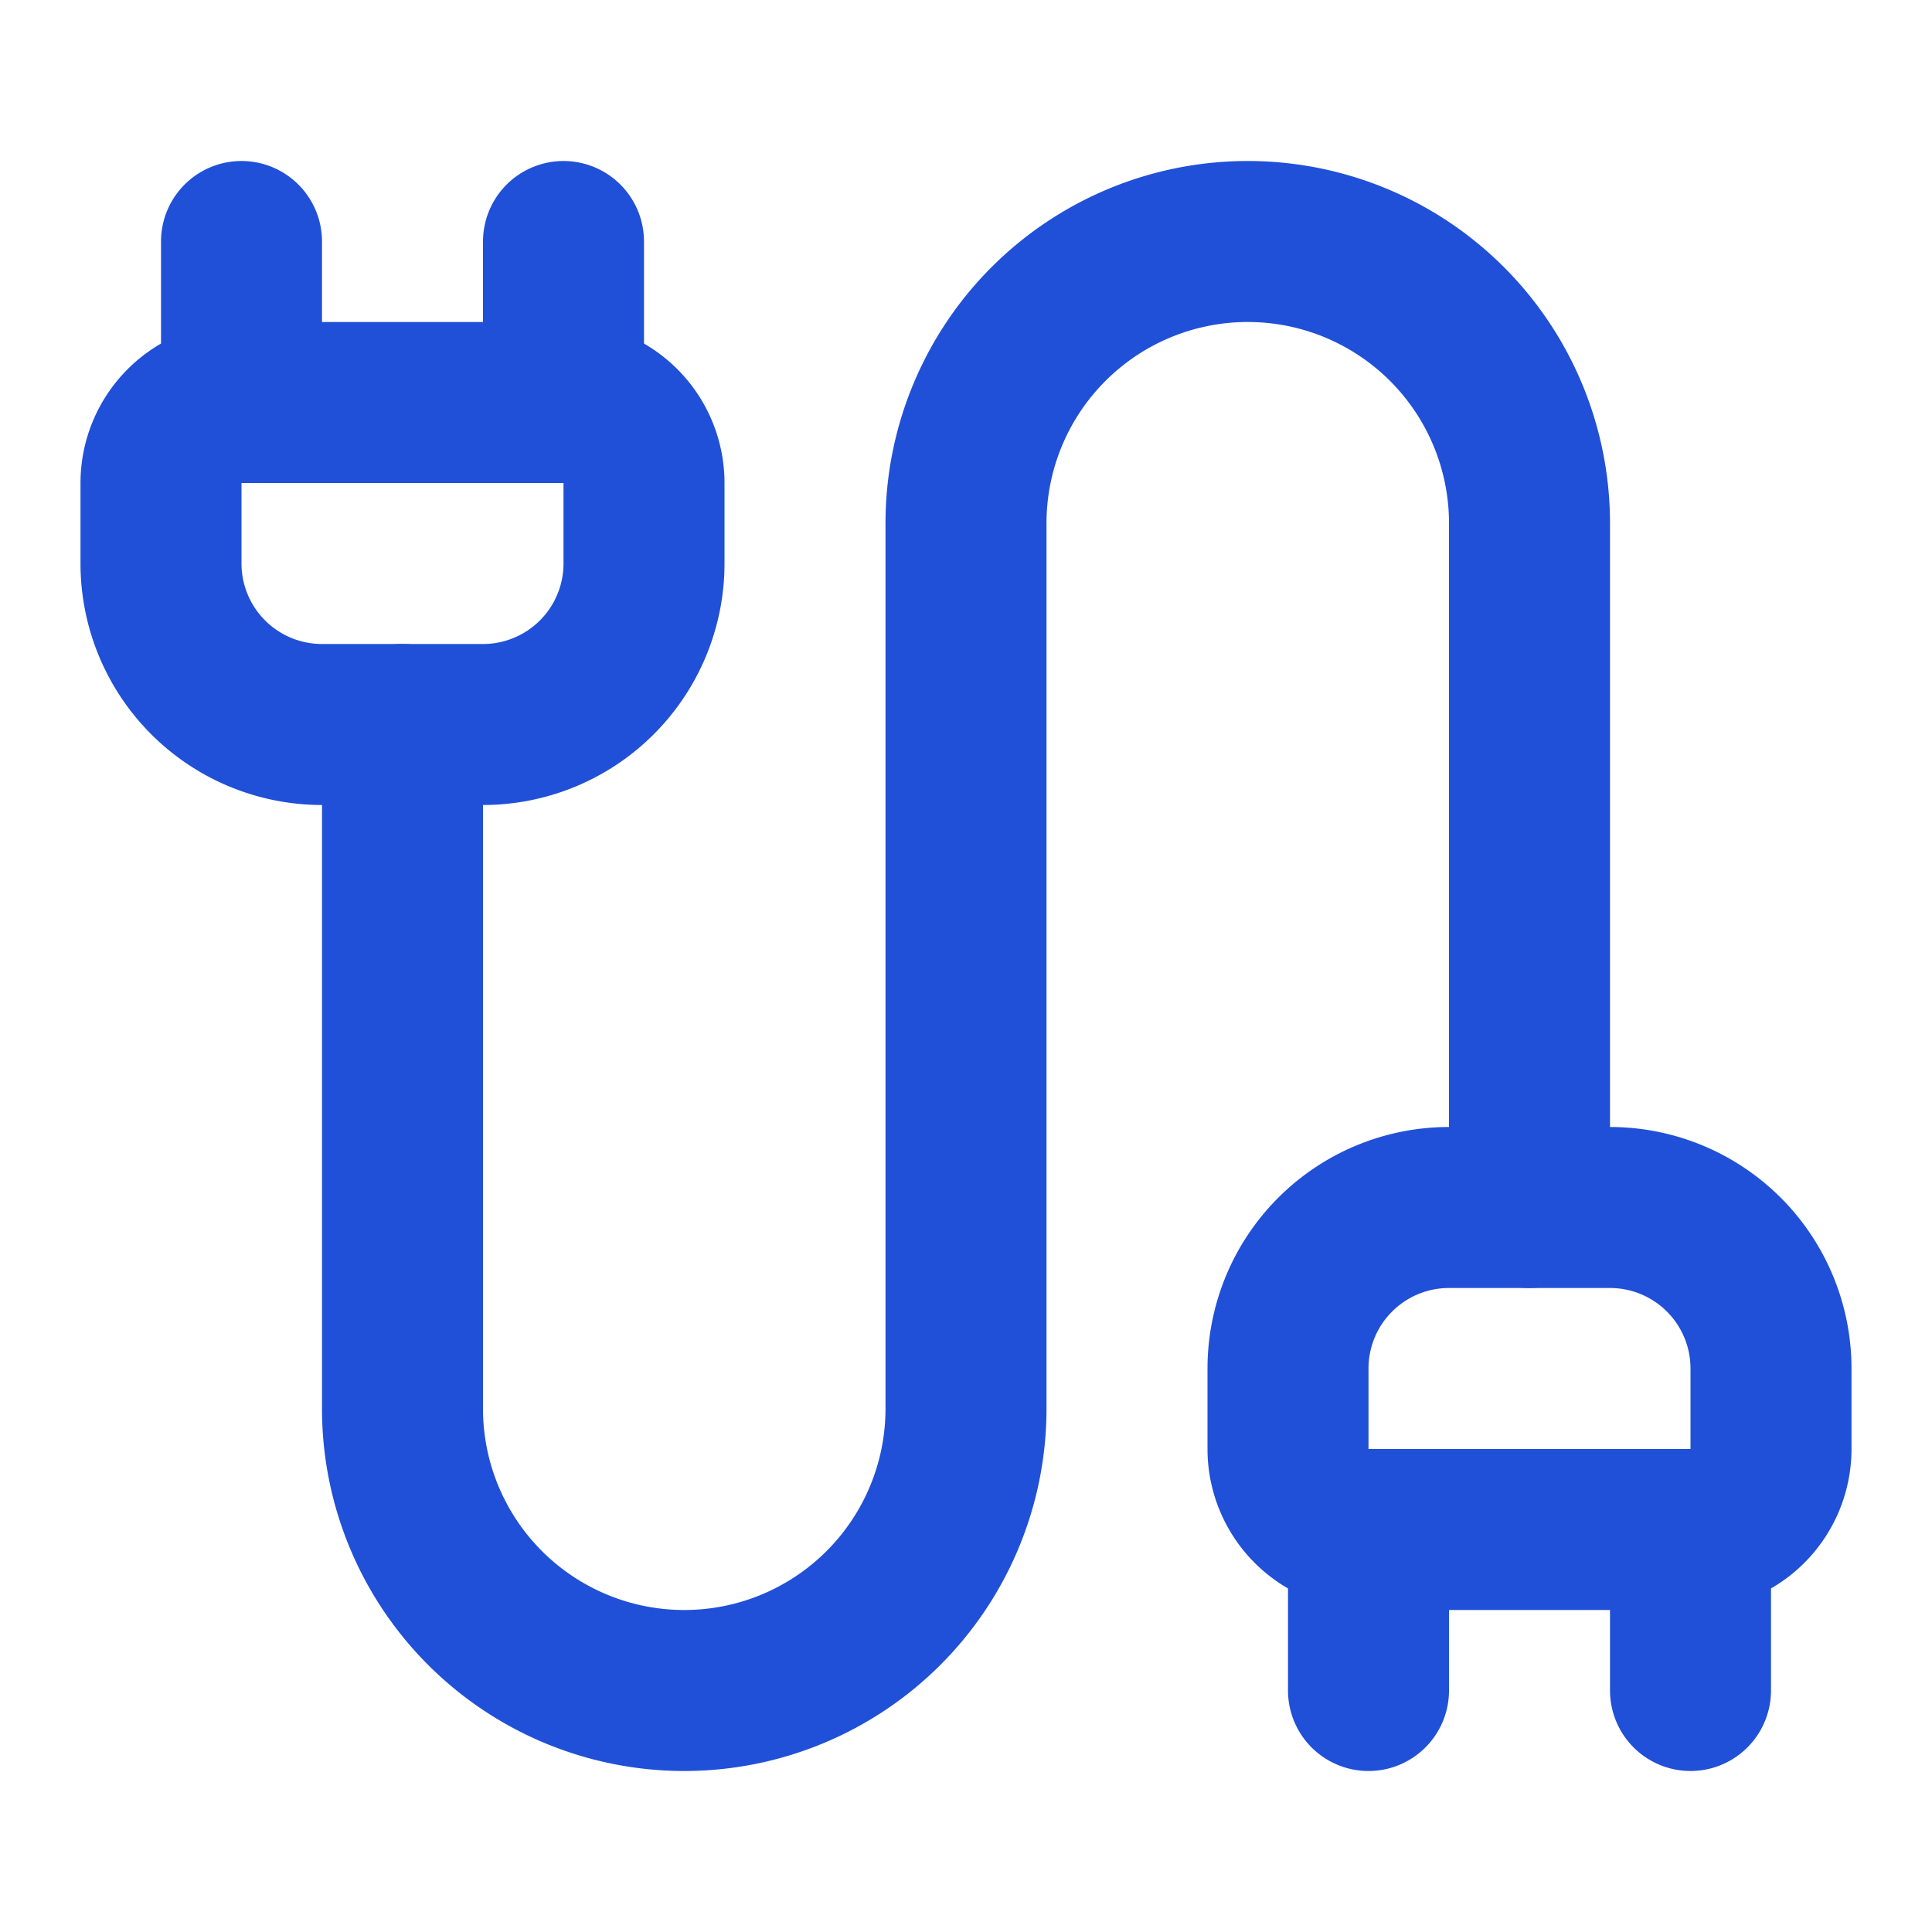 <svg
  xmlns="http://www.w3.org/2000/svg"
  width="24"
  height="24"
  viewBox="0 0 24 24"
  fill="none"
  stroke="#2050d8"
  stroke-width="2"
  stroke-linecap="round"
  stroke-linejoin="round"
  class="lucide lucide-cable"
>
  <path
    d="M17 21v-2a1 1 0 0 1-1-1v-1a2 2 0 0 1 2-2h2a2 2 0 0 1 2 2v1a1 1 0 0 1-1 1"
  />
  <path d="M19 15V6.5a1 1 0 0 0-7 0v11a1 1 0 0 1-7 0V9" />
  <path d="M21 21v-2h-4" />
  <path d="M3 5h4V3" />
  <path
    d="M7 5a1 1 0 0 1 1 1v1a2 2 0 0 1-2 2H4a2 2 0 0 1-2-2V6a1 1 0 0 1 1-1V3"
  />
</svg>
